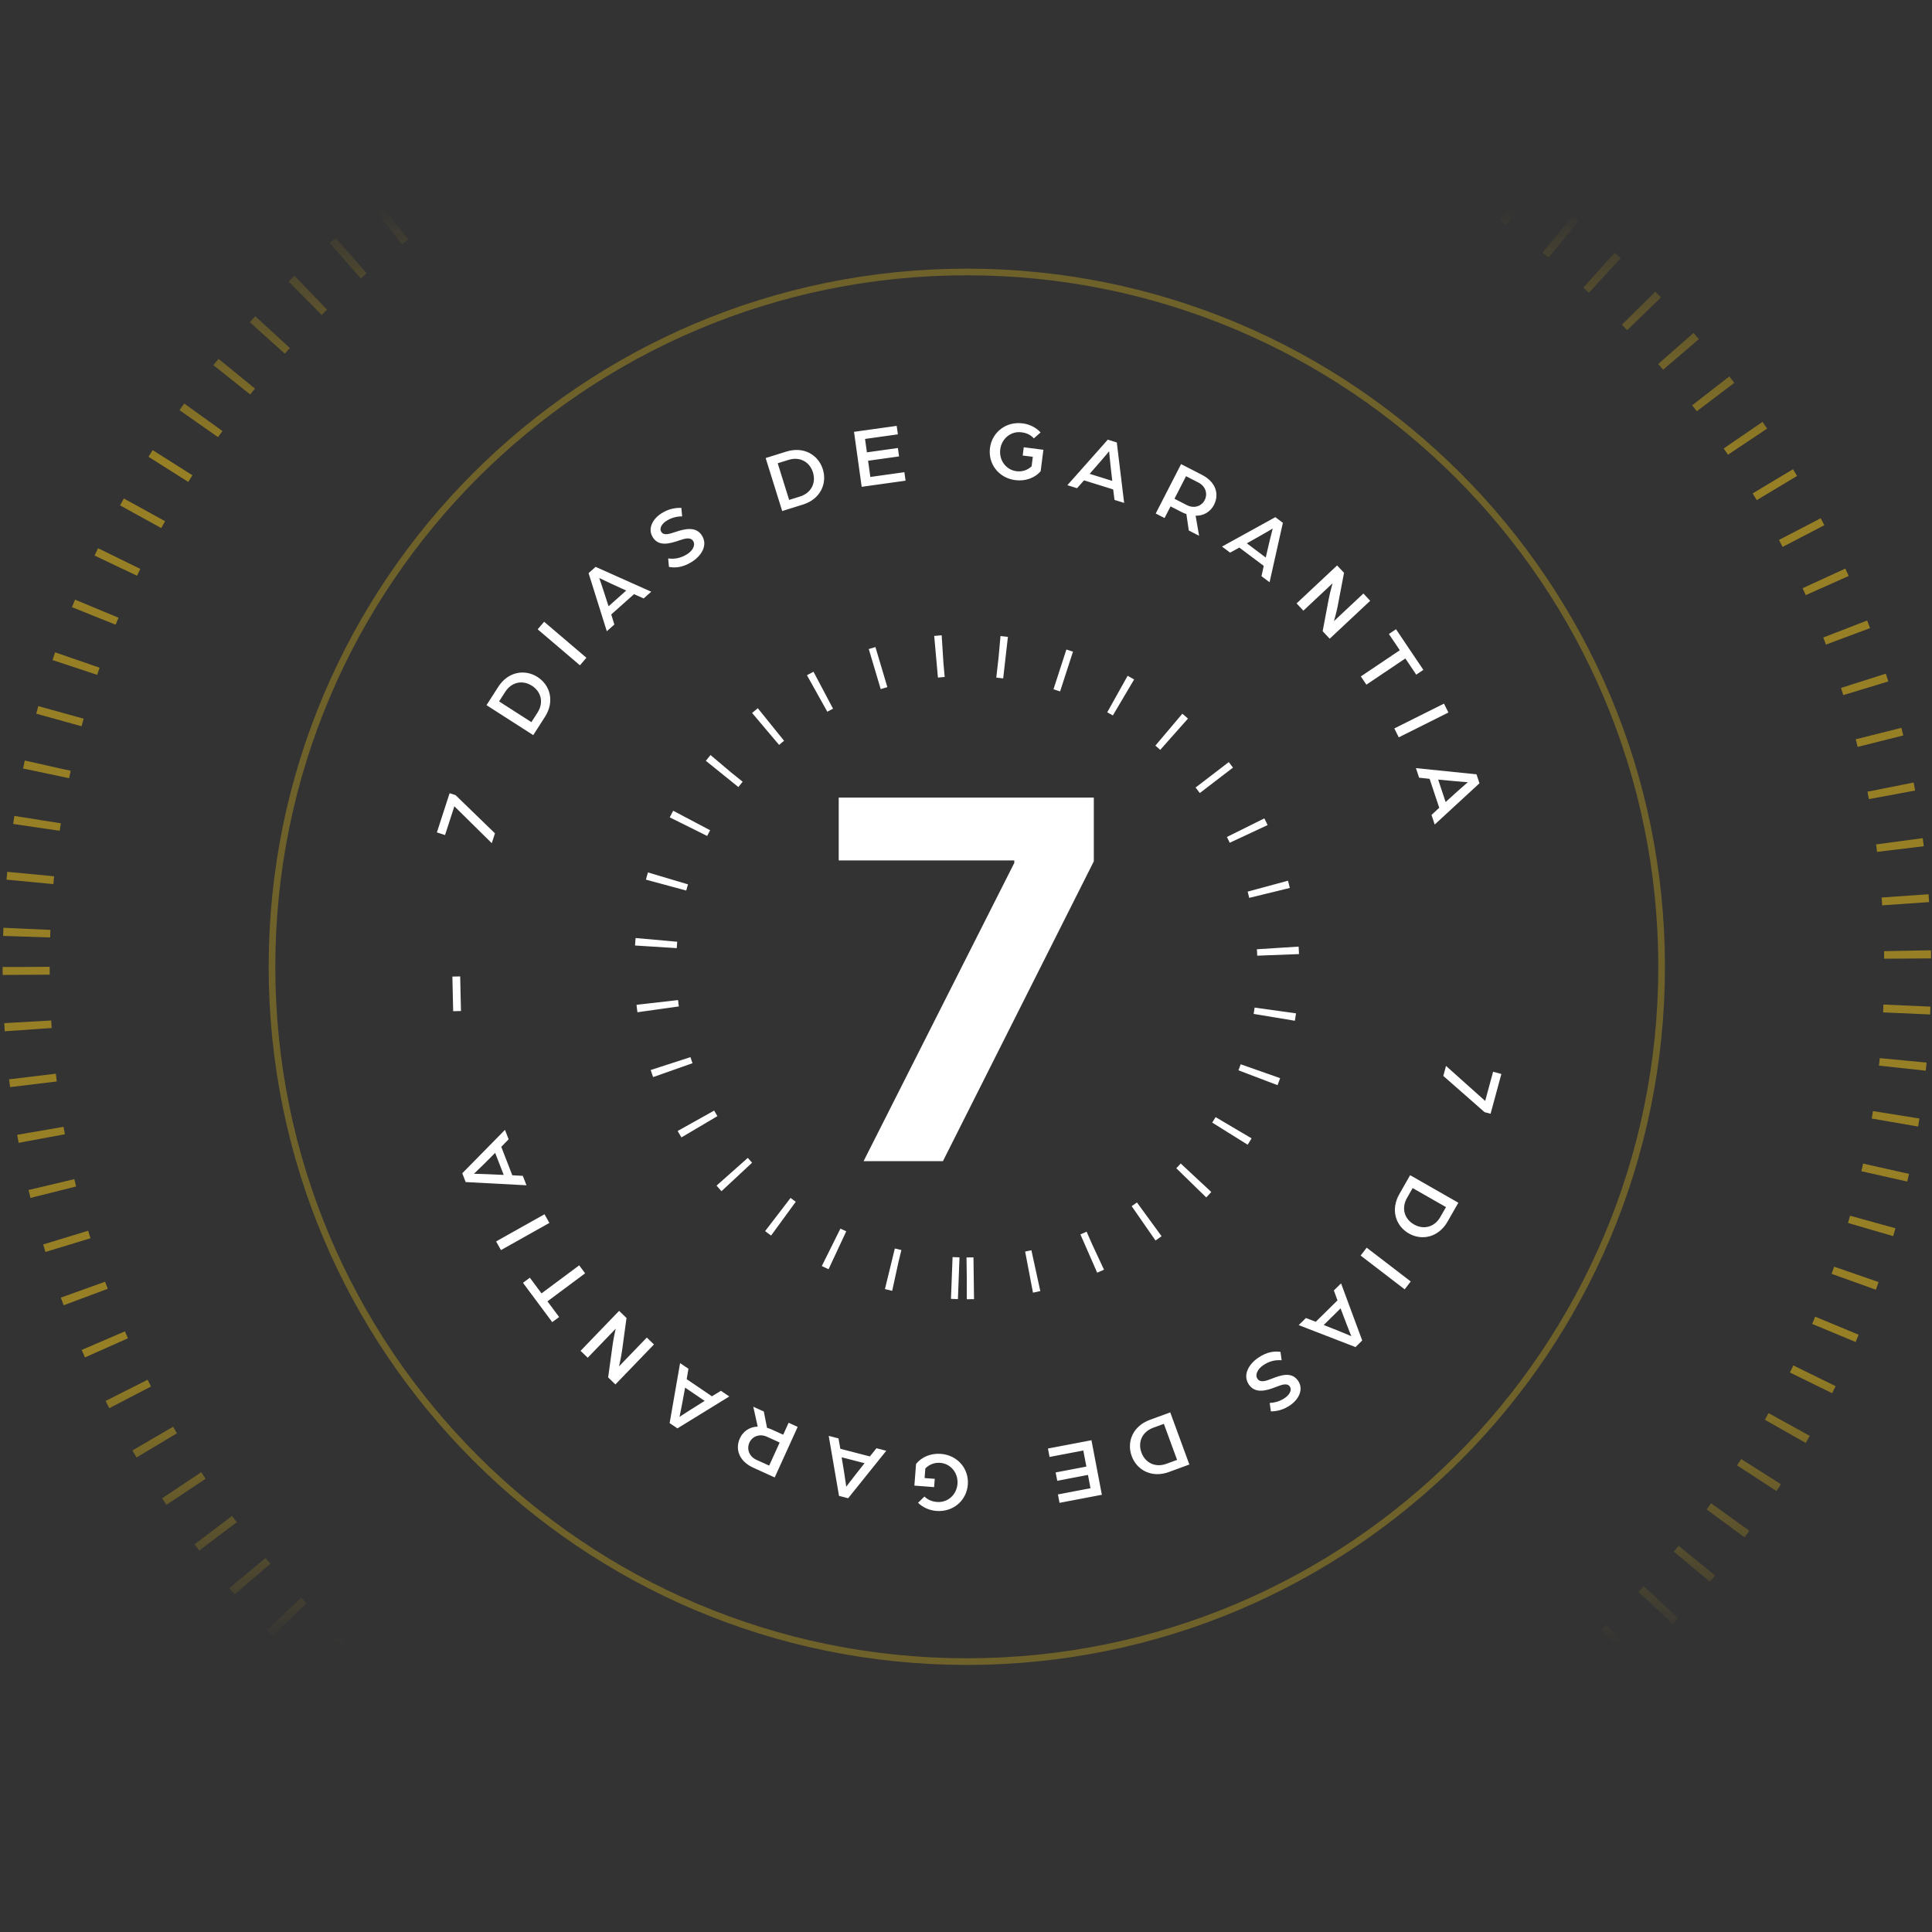 <svg xmlns="http://www.w3.org/2000/svg" width="517" height="517" viewBox="0 0 517 517" fill="none"><rect x="0" y="0" width="517" height="517" fill="#333333" stroke="none"/><g clip-path="url(#clip0_701_2)"><mask id="mask0_701_2" style="mask-type:luminance" maskUnits="userSpaceOnUse" x="0" y="0" width="517" height="517"><path d="M517 0H0V517H517V0Z" fill="white"></path></mask><g mask="url(#mask0_701_2)"><path opacity="0.5" d="M6.998 258.755C6.998 397.795 119.713 510.51 258.753 510.51C397.793 510.51 510.508 397.795 510.508 258.755C510.508 119.714 397.793 7 258.753 7C119.713 7 6.998 119.714 6.998 258.755Z" stroke="url(#paint0_linear_701_2)" stroke-width="12.588" stroke-dasharray="2.1 12.59"></path><path d="M258.714 342.084C304.758 342.084 342.085 304.757 342.085 258.713C342.085 212.669 304.758 175.343 258.714 175.343C212.67 175.343 175.344 212.669 175.344 258.713C175.344 304.757 212.67 342.084 258.714 342.084Z" stroke="white" stroke-width="11.184" stroke-dasharray="1.86 14.91"></path><path opacity="0.3" d="M258.716 444.643C361.402 444.643 444.646 361.399 444.646 258.712C444.646 156.025 361.402 72.781 258.716 72.781C156.029 72.781 72.785 156.025 72.785 258.712C72.785 361.399 156.029 444.643 258.716 444.643Z" stroke="#FACC15" stroke-width="1.779"></path><path d="M231.092 310.724L271.423 230.917V230.252H224.441V213.435H292.705V230.489L252.326 310.724H231.092Z" fill="white"></path><path fill-rule="evenodd" clip-rule="evenodd" d="M271.698 128.484C267.24 127.914 264.373 124.126 264.914 119.896C265.451 115.689 269.182 112.722 273.64 113.292C275.619 113.545 277.26 114.448 278.462 115.711L276.663 117.307C275.77 116.338 274.676 115.851 273.357 115.683C270.469 115.313 268.029 117.405 267.665 120.248C267.302 123.091 269.137 125.729 272.026 126.099C273.572 126.296 275.027 125.766 276.053 124.788L276.379 122.241L273.673 121.895L273.955 119.688L279.208 120.36L278.473 126.114C276.901 127.924 274.359 128.824 271.698 128.484ZM228.532 115.555L230.586 130.269L242.326 128.631L242.009 126.36L232.903 127.631L232.297 123.294L240.586 122.137L240.272 119.889L231.984 121.046L231.483 117.458L240.271 116.232L239.954 113.961L228.532 115.555ZM209.315 136.754L204.889 122.572L210.448 120.837C215.066 119.396 218.981 121.705 220.19 125.578C221.399 129.452 219.492 133.578 214.874 135.019L209.315 136.754ZM211.171 133.773L214.082 132.865C217.08 131.929 218.423 129.228 217.542 126.405C216.661 123.582 214.02 122.124 211.022 123.06L208.111 123.968L211.171 133.773ZM179.008 151.699C180.331 151.948 182.434 152.058 185.168 150.333C187.649 148.766 189.501 145.944 187.837 143.307C186.295 140.864 183.425 141.428 180.685 142.371C178.94 142.957 177.608 143.337 176.971 142.329C176.249 141.185 177.464 139.931 178.298 139.404C179.597 138.584 180.968 138.18 182.545 138.188L182.329 135.911C180.53 135.854 178.816 136.23 177.013 137.369C174.686 138.837 173.215 141.446 174.696 143.792C176.274 146.294 179.124 145.525 181.774 144.612C183.249 144.115 184.769 143.644 185.491 144.788C186.213 145.932 185.259 147.428 183.902 148.285C182.021 149.472 180.357 149.627 178.803 149.442L179.008 151.699ZM162.38 168.919L157.503 153.37L159.387 151.693L174.266 158.34L172.245 160.139L169.664 158.998L163.567 164.425L164.401 167.12L162.38 168.919ZM162.85 162.239L167.577 158.032L163.749 156.283C162.293 155.613 160.351 154.672 160.351 154.672C160.351 154.672 161.062 156.679 161.556 158.234L162.85 162.239ZM143.881 168.406L155.192 178.039L156.917 176.014L145.606 166.381L143.881 168.406ZM142.694 196.721L130.189 188.7L133.333 183.798C135.945 179.726 140.428 178.979 143.844 181.17C147.26 183.361 148.45 187.747 145.838 191.819L142.694 196.721ZM142.2 193.245L143.847 190.678C145.542 188.034 144.836 185.102 142.346 183.505C139.857 181.908 136.897 182.488 135.201 185.132L133.554 187.699L142.2 193.245ZM121.589 215.758L131.594 225.634L132.45 222.995L121.906 212.776L120.314 212.259L116.91 222.749L119.091 223.456L121.589 215.758ZM123.355 270.546L121.269 270.594L121.055 261.334L123.141 261.285L123.355 270.546ZM386.954 285.238L397.432 294.61L399.549 286.798L401.762 287.398L398.877 298.042L397.262 297.605L386.229 287.916L386.954 285.238ZM377.349 314.48L390.25 321.848L387.363 326.905C384.964 331.106 380.525 332.083 377.001 330.07C373.477 328.058 372.062 323.739 374.461 319.538L377.349 314.48ZM378.021 317.927L376.509 320.575C374.951 323.303 375.808 326.195 378.376 327.661C380.945 329.128 383.871 328.396 385.428 325.668L386.941 323.02L378.021 317.927ZM377.509 342.917L365.722 333.874L364.103 335.984L375.89 345.027L377.509 342.917ZM358.866 343.429L364.526 358.71L362.73 360.48L347.533 354.598L349.46 352.699L352.095 353.707L357.908 347.978L356.939 345.328L358.866 343.429ZM358.736 350.124L354.229 354.566L358.141 356.118C359.628 356.713 361.616 357.554 361.616 357.554C361.616 357.554 360.804 355.586 360.231 354.058L358.736 350.124ZM342.655 361.76C341.321 361.574 339.216 361.564 336.567 363.418C334.163 365.101 332.447 368.008 334.235 370.563C335.892 372.93 338.732 372.229 341.423 371.157C343.138 370.489 344.451 370.046 345.135 371.022C345.911 372.131 344.757 373.442 343.949 374.007C342.691 374.888 341.34 375.357 339.764 375.425L340.089 377.688C341.889 377.66 343.583 377.202 345.33 375.979C347.584 374.402 348.929 371.725 347.338 369.452C345.643 367.029 342.832 367.932 340.229 368.971C338.779 369.538 337.284 370.081 336.508 368.972C335.732 367.864 336.614 366.324 337.928 365.404C339.751 364.128 341.405 363.894 342.966 364.005L342.655 361.76ZM313.155 377.952L318.27 391.901L312.802 393.906C308.26 395.571 304.237 393.457 302.84 389.647C301.443 385.837 303.145 381.622 307.687 379.957L313.155 377.952ZM311.447 381.02L308.584 382.07C305.635 383.152 304.426 385.915 305.444 388.692C306.463 391.469 309.171 392.795 312.12 391.714L314.983 390.664L311.447 381.02ZM294.858 399.997L292.074 385.403L280.431 387.624L280.86 389.876L289.891 388.154L290.712 392.455L282.491 394.023L282.917 396.253L291.137 394.685L291.816 398.243L283.1 399.906L283.529 402.158L294.858 399.997ZM251.782 389.055C256.263 389.401 259.316 393.04 258.987 397.292C258.66 401.521 255.082 404.671 250.602 404.325C248.613 404.171 246.929 403.351 245.665 402.149L247.382 400.465C248.322 401.389 249.439 401.82 250.764 401.923C253.668 402.147 256 399.936 256.221 397.078C256.442 394.221 254.477 391.678 251.574 391.453C250.019 391.333 248.593 391.936 247.617 392.964L247.419 395.524L250.139 395.734L249.968 397.952L244.687 397.544L245.134 391.76C246.614 389.874 249.108 388.848 251.782 389.055ZM226.961 400.929L237.165 388.223L234.546 387.545L232.771 389.738L224.869 387.693L224.38 384.914L221.761 384.236L224.52 400.297L226.961 400.929ZM225.228 389.965L231.354 391.55L228.747 394.854C227.73 396.13 226.459 397.838 226.459 397.838C226.459 397.838 226.159 395.7 225.906 394.119L225.228 389.965ZM213.456 381.831L207.313 395.359L201.593 392.762C197.71 390.998 196.696 387.743 197.994 384.883C198.819 383.066 200.577 381.8 202.761 381.759L201.577 376.437L204.396 377.717L205.257 382.087C205.661 382.195 206.097 382.343 206.515 382.532L209.584 383.926L211.034 380.732L213.456 381.831ZM208.636 386.013L205.233 384.468C203.292 383.587 201.309 384.348 200.541 386.039C199.754 387.772 200.486 389.766 202.406 390.638L205.83 392.193L208.636 386.013ZM181.279 382.232L195.16 373.694L192.921 372.176L190.511 373.645L183.756 369.063L184.23 366.281L181.991 364.763L179.192 380.816L181.279 382.232ZM183.331 371.323L188.568 374.875L185.002 377.111C183.615 377.971 181.844 379.152 181.844 379.152C181.844 379.152 182.281 377.038 182.573 375.464L183.331 371.323ZM174.998 359.775L164.685 370.47L162.738 368.592L163.97 359.651C164.213 357.879 164.771 355.55 164.771 355.55L157.275 363.324L155.36 361.478L165.673 350.783L167.654 352.693L166.495 361.194C166.194 363.356 165.651 365.636 165.651 365.636L173.084 357.929L174.998 359.775ZM146.498 348.238L156.576 340.736L154.989 338.603L144.91 346.105L141.788 341.911L139.949 343.28L147.779 353.801L149.619 352.432L146.498 348.238ZM147.013 327.253L134.057 334.525L132.755 332.206L145.711 324.934L147.013 327.253ZM124.614 316.315L140.887 317.181L139.908 314.659L137.091 314.498L134.138 306.888L136.109 304.869L135.13 302.347L123.701 313.964L124.614 316.315ZM132.503 308.507L134.793 314.406L130.588 314.218C128.958 314.137 126.829 314.103 126.829 314.103C126.829 314.103 128.39 312.611 129.526 311.482L132.503 308.507ZM296.445 117.649L285.629 129.837L288.211 130.643L290.092 128.54L297.884 130.972L298.235 133.771L300.818 134.577L298.853 118.4L296.445 117.649ZM297.637 128.685L291.596 126.8L294.363 123.628C295.442 122.404 296.795 120.761 296.795 120.761C296.795 120.761 296.989 122.911 297.165 124.503L297.637 128.685ZM309.269 137.412L316.057 124.197L321.645 127.067C325.439 129.016 326.295 132.316 324.86 135.111C323.948 136.885 322.131 138.065 319.947 138L320.873 143.373L318.12 141.959L317.471 137.553C317.072 137.425 316.643 137.257 316.236 137.047L313.238 135.507L311.635 138.628L309.269 137.412ZM314.285 133.468L317.609 135.175C319.506 136.15 321.523 135.484 322.372 133.832C323.241 132.14 322.607 130.113 320.731 129.149L317.386 127.431L314.285 133.468ZM341.278 138.392L327.008 146.261L329.172 147.884L331.648 146.532L338.178 151.429L337.573 154.185L339.737 155.808L343.295 139.906L341.278 138.392ZM338.71 149.191L333.648 145.394L337.316 143.331C338.742 142.538 340.567 141.442 340.567 141.442C340.567 141.442 340.031 143.533 339.664 145.092L338.71 149.191ZM346.964 161.467L357.808 151.311L359.657 153.285L357.972 162.152C357.639 163.909 356.964 166.206 356.964 166.206L364.845 158.824L366.663 160.765L355.82 170.922L353.939 168.914L355.529 160.482C355.94 158.338 356.597 156.089 356.597 156.089L348.782 163.408L346.964 161.467ZM374.584 173.996L364.16 181.011L365.645 183.217L376.069 176.203L378.987 180.54L380.889 179.26L373.568 168.379L371.665 169.659L374.584 173.996ZM373.117 194.929L386.407 188.288L387.596 190.668L374.306 197.309L373.117 194.929ZM395.108 207.207L378.897 205.548L379.752 208.115L382.558 208.413L385.136 216.158L383.069 218.078L383.923 220.645L395.905 209.6L395.108 207.207ZM386.847 214.621L384.849 208.617L389.039 209.01C390.663 209.17 392.788 209.309 392.788 209.309C392.788 209.309 391.156 210.722 389.966 211.795L386.847 214.621Z" fill="white"></path></g></g><defs><linearGradient id="paint0_linear_701_2" x1="258.753" y1="439.956" x2="258.753" y2="50.824" gradientUnits="userSpaceOnUse"><stop stop-color="#FACC15" stop-opacity="0"></stop><stop offset="0.197" stop-color="#FACC15"></stop><stop offset="0.812" stop-color="#FACC15"></stop><stop offset="0.987" stop-color="#FACC15" stop-opacity="0"></stop></linearGradient><clipPath id="clip0_701_2"><rect width="517" height="517" fill="white"></rect></clipPath></defs></svg>